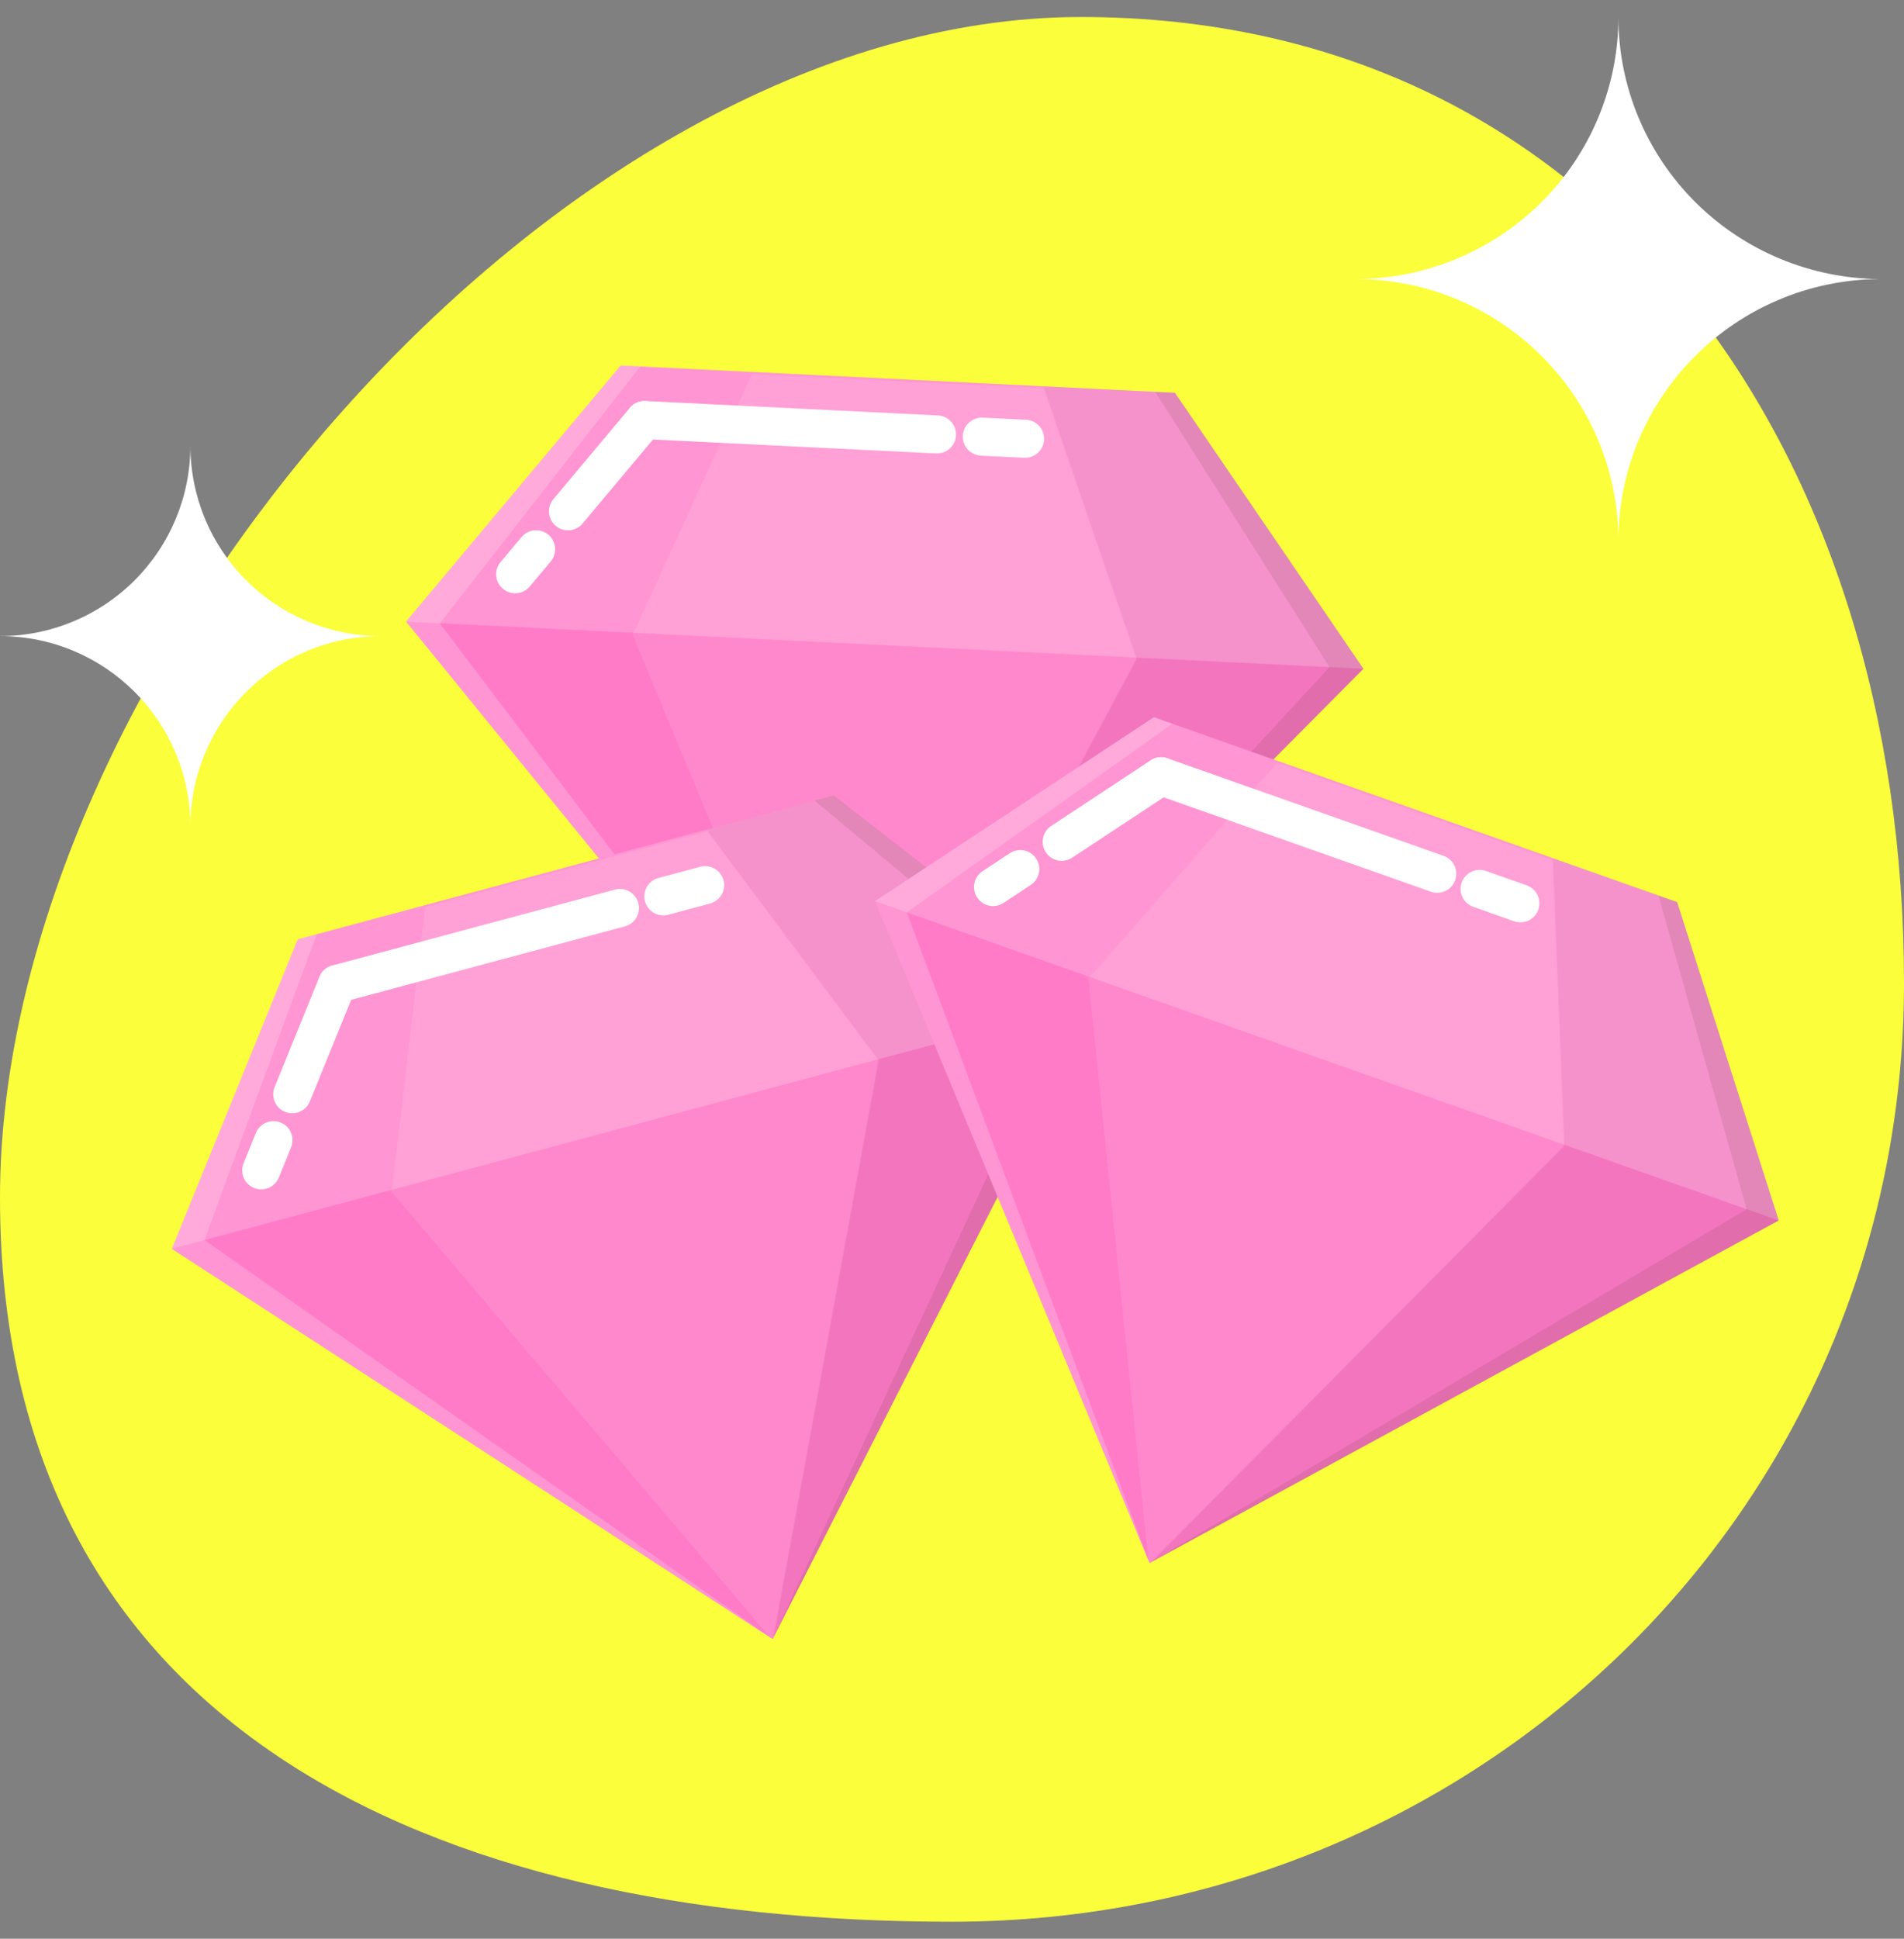 <svg width="56" height="57" viewBox="0 0 56 57" fill="none" xmlns="http://www.w3.org/2000/svg">
<rect x="0" y="0" width="56" height="57" fill="#808080" stroke="none"/>
<path d="M56 28.898C56 44.362 43.464 56.5 28 56.5C12.536 56.5 0 50.677 0 35.213C0 19.749 16.326 0.5 31.789 0.5C47.253 0.5 56 13.437 56 28.898Z" fill="#FBFF3B"/>
<path fill-rule="evenodd" clip-rule="evenodd" d="M47.6 0.504C47.6 2.546 46.784 4.505 45.333 5.949C43.888 7.385 41.932 8.195 39.891 8.204C44.151 8.222 47.6 11.662 47.6 15.904H47.6V15.904C47.6 11.668 51.038 8.231 55.29 8.204C53.255 8.19 51.307 7.38 49.867 5.948C48.416 4.504 47.6 2.546 47.6 0.504Z" fill="white"/>
<path fill-rule="evenodd" clip-rule="evenodd" d="M45.505 14.504C45.505 15.618 45.06 16.686 44.268 17.474C43.482 18.256 42.417 18.698 41.306 18.704C43.627 18.717 45.505 20.592 45.505 22.904C45.505 22.904 45.505 22.904 45.505 22.904H45.505L45.505 22.904C45.505 20.597 47.375 18.724 49.69 18.704C48.584 18.694 47.525 18.253 46.742 17.474C45.95 16.686 45.505 15.618 45.505 14.504Z" fill="#FBFF3B"/>
<path d="M34.557 11.55L18.256 10.747L11.944 18.276L25.251 34.612L40.1 19.663L34.557 11.55Z" fill="#FF7BC7"/>
<path opacity="0.05" d="M30.697 11.36L34.557 11.551L40.1 19.664L25.25 34.613L33.431 19.335L30.697 11.36Z" fill="black"/>
<path opacity="0.1" d="M30.694 11.416L22.115 10.996L18.61 18.664L25.249 34.672L33.429 19.394L30.694 11.416Z" fill="white"/>
<path opacity="0.2" d="M40.1 19.663L34.557 11.55L18.256 10.747L11.944 18.276" fill="white"/>
<path opacity="0.2" d="M18.832 10.776L18.256 10.747L11.943 18.276L25.25 34.612L12.938 18.327L18.832 10.776Z" fill="white"/>
<path opacity="0.1" d="M34.557 11.549L33.98 11.521L39.104 19.613L25.25 34.611L40.099 19.662L34.557 11.549Z" fill="#3C2211"/>
<g opacity="0.1">
<g opacity="0.1">
<path opacity="0.1" d="M18.255 10.748L18.612 18.605L26.406 11.149L33.431 19.335L34.557 11.551" stroke="white" stroke-width="0.447" stroke-linejoin="bevel"/>
<path opacity="0.1" d="M26.406 11.146L25.25 34.609" stroke="white" stroke-width="0.447" stroke-linejoin="bevel"/>
<path opacity="0.1" d="M30.697 11.359L22.117 10.939L18.612 18.607L25.25 34.614L33.431 19.337L30.697 11.359Z" stroke="white" stroke-width="0.447" stroke-linejoin="bevel"/>
<path opacity="0.1" d="M11.943 18.275L40.099 19.662" stroke="white" stroke-width="0.447" stroke-linejoin="bevel"/>
</g>
</g>
<path d="M28.878 12.838L30.149 12.9" stroke="white" stroke-width="1.119" stroke-linecap="round" stroke-linejoin="round"/>
<path d="M18.956 12.349L27.558 12.773" stroke="white" stroke-width="1.119" stroke-linecap="round" stroke-linejoin="round"/>
<path d="M16.706 15.033L18.956 12.349" stroke="white" stroke-width="1.119" stroke-linecap="round" stroke-linejoin="round"/>
<path d="M15.152 16.884L15.768 16.149" stroke="white" stroke-width="1.119" stroke-linecap="round" stroke-linejoin="round"/>
<path d="M24.521 23.388L8.758 27.617L5.055 36.717L22.726 48.191L32.283 29.412L24.521 23.388Z" fill="#FF7BC7"/>
<path opacity="0.05" d="M20.787 24.39L24.52 23.388L32.281 29.414L22.725 48.193L25.832 31.144L20.787 24.39Z" fill="black"/>
<path opacity="0.1" d="M20.802 24.443L12.505 26.668L11.517 35.041L22.739 48.245L25.847 31.197L20.802 24.443Z" fill="white"/>
<path opacity="0.2" d="M32.282 29.414L24.521 23.388L8.758 27.617L5.055 36.717" fill="white"/>
<path opacity="0.2" d="M9.315 27.466L8.755 27.616L5.052 36.716L22.723 48.191L6.014 36.458L9.315 27.466Z" fill="white"/>
<path opacity="0.1" d="M24.521 23.388L23.961 23.538L31.317 29.672L22.723 48.193L32.28 29.414L24.521 23.388Z" fill="#3C2211"/>
<g opacity="0.1">
<g opacity="0.1">
<path opacity="0.1" d="M8.757 27.617L11.502 34.987L16.638 25.502L25.833 31.143L24.521 23.388" stroke="white" stroke-width="0.447" stroke-linejoin="bevel"/>
<path opacity="0.1" d="M16.639 25.501L22.725 48.191" stroke="white" stroke-width="0.447" stroke-linejoin="bevel"/>
<path opacity="0.1" d="M20.787 24.388L12.491 26.613L11.503 34.986L22.725 48.191L25.833 31.142L20.787 24.388Z" stroke="white" stroke-width="0.447" stroke-linejoin="bevel"/>
<path opacity="0.1" d="M5.054 36.719L32.282 29.415" stroke="white" stroke-width="0.447" stroke-linejoin="bevel"/>
</g>
</g>
<path d="M19.51 26.354L20.739 26.024" stroke="white" stroke-width="1.119" stroke-linecap="round" stroke-linejoin="round"/>
<path d="M9.915 28.928L18.233 26.696" stroke="white" stroke-width="1.119" stroke-linecap="round" stroke-linejoin="round"/>
<path d="M8.595 32.172L9.915 28.928" stroke="white" stroke-width="1.119" stroke-linecap="round" stroke-linejoin="round"/>
<path d="M7.683 34.409L8.044 33.521" stroke="white" stroke-width="1.119" stroke-linecap="round" stroke-linejoin="round"/>
<path d="M49.328 26.524L33.939 21.087L25.735 26.494L33.809 45.954L52.316 35.882L49.328 26.524Z" fill="#FF7BC7"/>
<path opacity="0.05" d="M45.683 25.237L49.328 26.524L52.315 35.884L33.809 45.957L46.02 33.66L45.683 25.237Z" fill="black"/>
<path opacity="0.1" d="M45.664 25.289L37.564 22.428L32.011 28.771L33.789 46.01L46.001 33.713L45.664 25.289Z" fill="white"/>
<path opacity="0.2" d="M52.315 35.884L49.328 26.524L33.939 21.087L25.735 26.494" fill="white"/>
<path opacity="0.2" d="M34.483 21.28L33.938 21.087L25.735 26.494L33.808 45.954L26.673 26.825L34.483 21.28Z" fill="white"/>
<path opacity="0.1" d="M49.327 26.526L48.783 26.334L51.373 35.554L33.803 45.958L52.31 35.886L49.327 26.526Z" fill="#3C2211"/>
<g opacity="0.1">
<g opacity="0.1">
<path opacity="0.1" d="M33.938 21.088L32.03 28.718L41.633 23.805L46.02 33.66L49.328 26.524" stroke="white" stroke-width="0.447" stroke-linejoin="bevel"/>
<path opacity="0.1" d="M41.632 23.807L33.808 45.958" stroke="white" stroke-width="0.447" stroke-linejoin="bevel"/>
<path opacity="0.1" d="M45.682 25.238L37.583 22.377L32.029 28.721L33.807 45.959L46.019 33.663L45.682 25.238Z" stroke="white" stroke-width="0.447" stroke-linejoin="bevel"/>
<path opacity="0.1" d="M25.734 26.494L52.315 35.883" stroke="white" stroke-width="0.447" stroke-linejoin="bevel"/>
</g>
</g>
<path d="M43.518 26.134L44.717 26.558" stroke="white" stroke-width="1.119" stroke-linecap="round" stroke-linejoin="round"/>
<path d="M34.15 22.822L42.271 25.69" stroke="white" stroke-width="1.119" stroke-linecap="round" stroke-linejoin="round"/>
<path d="M31.226 24.75L34.15 22.822" stroke="white" stroke-width="1.119" stroke-linecap="round" stroke-linejoin="round"/>
<path d="M29.207 26.08L30.008 25.552" stroke="white" stroke-width="1.119" stroke-linecap="round" stroke-linejoin="round"/>
<path fill-rule="evenodd" clip-rule="evenodd" d="M5.6 13.102C5.6 14.587 5.01 16.011 3.96 17.061C2.91 18.112 1.485 18.702 0 18.702C0 18.702 5.8181e-08 18.703 1.74538e-07 18.703C2.8264e-05 18.703 5.72643e-05 18.703 8.53539e-05 18.703C3.092 18.703 5.599 21.209 5.6 24.302H5.6C5.601 21.21 8.108 18.703 11.2 18.703V18.702C9.715 18.701 8.29 18.111 7.24 17.061C6.19 16.011 5.6 14.587 5.6 13.102Z" fill="white"/>
</svg>
